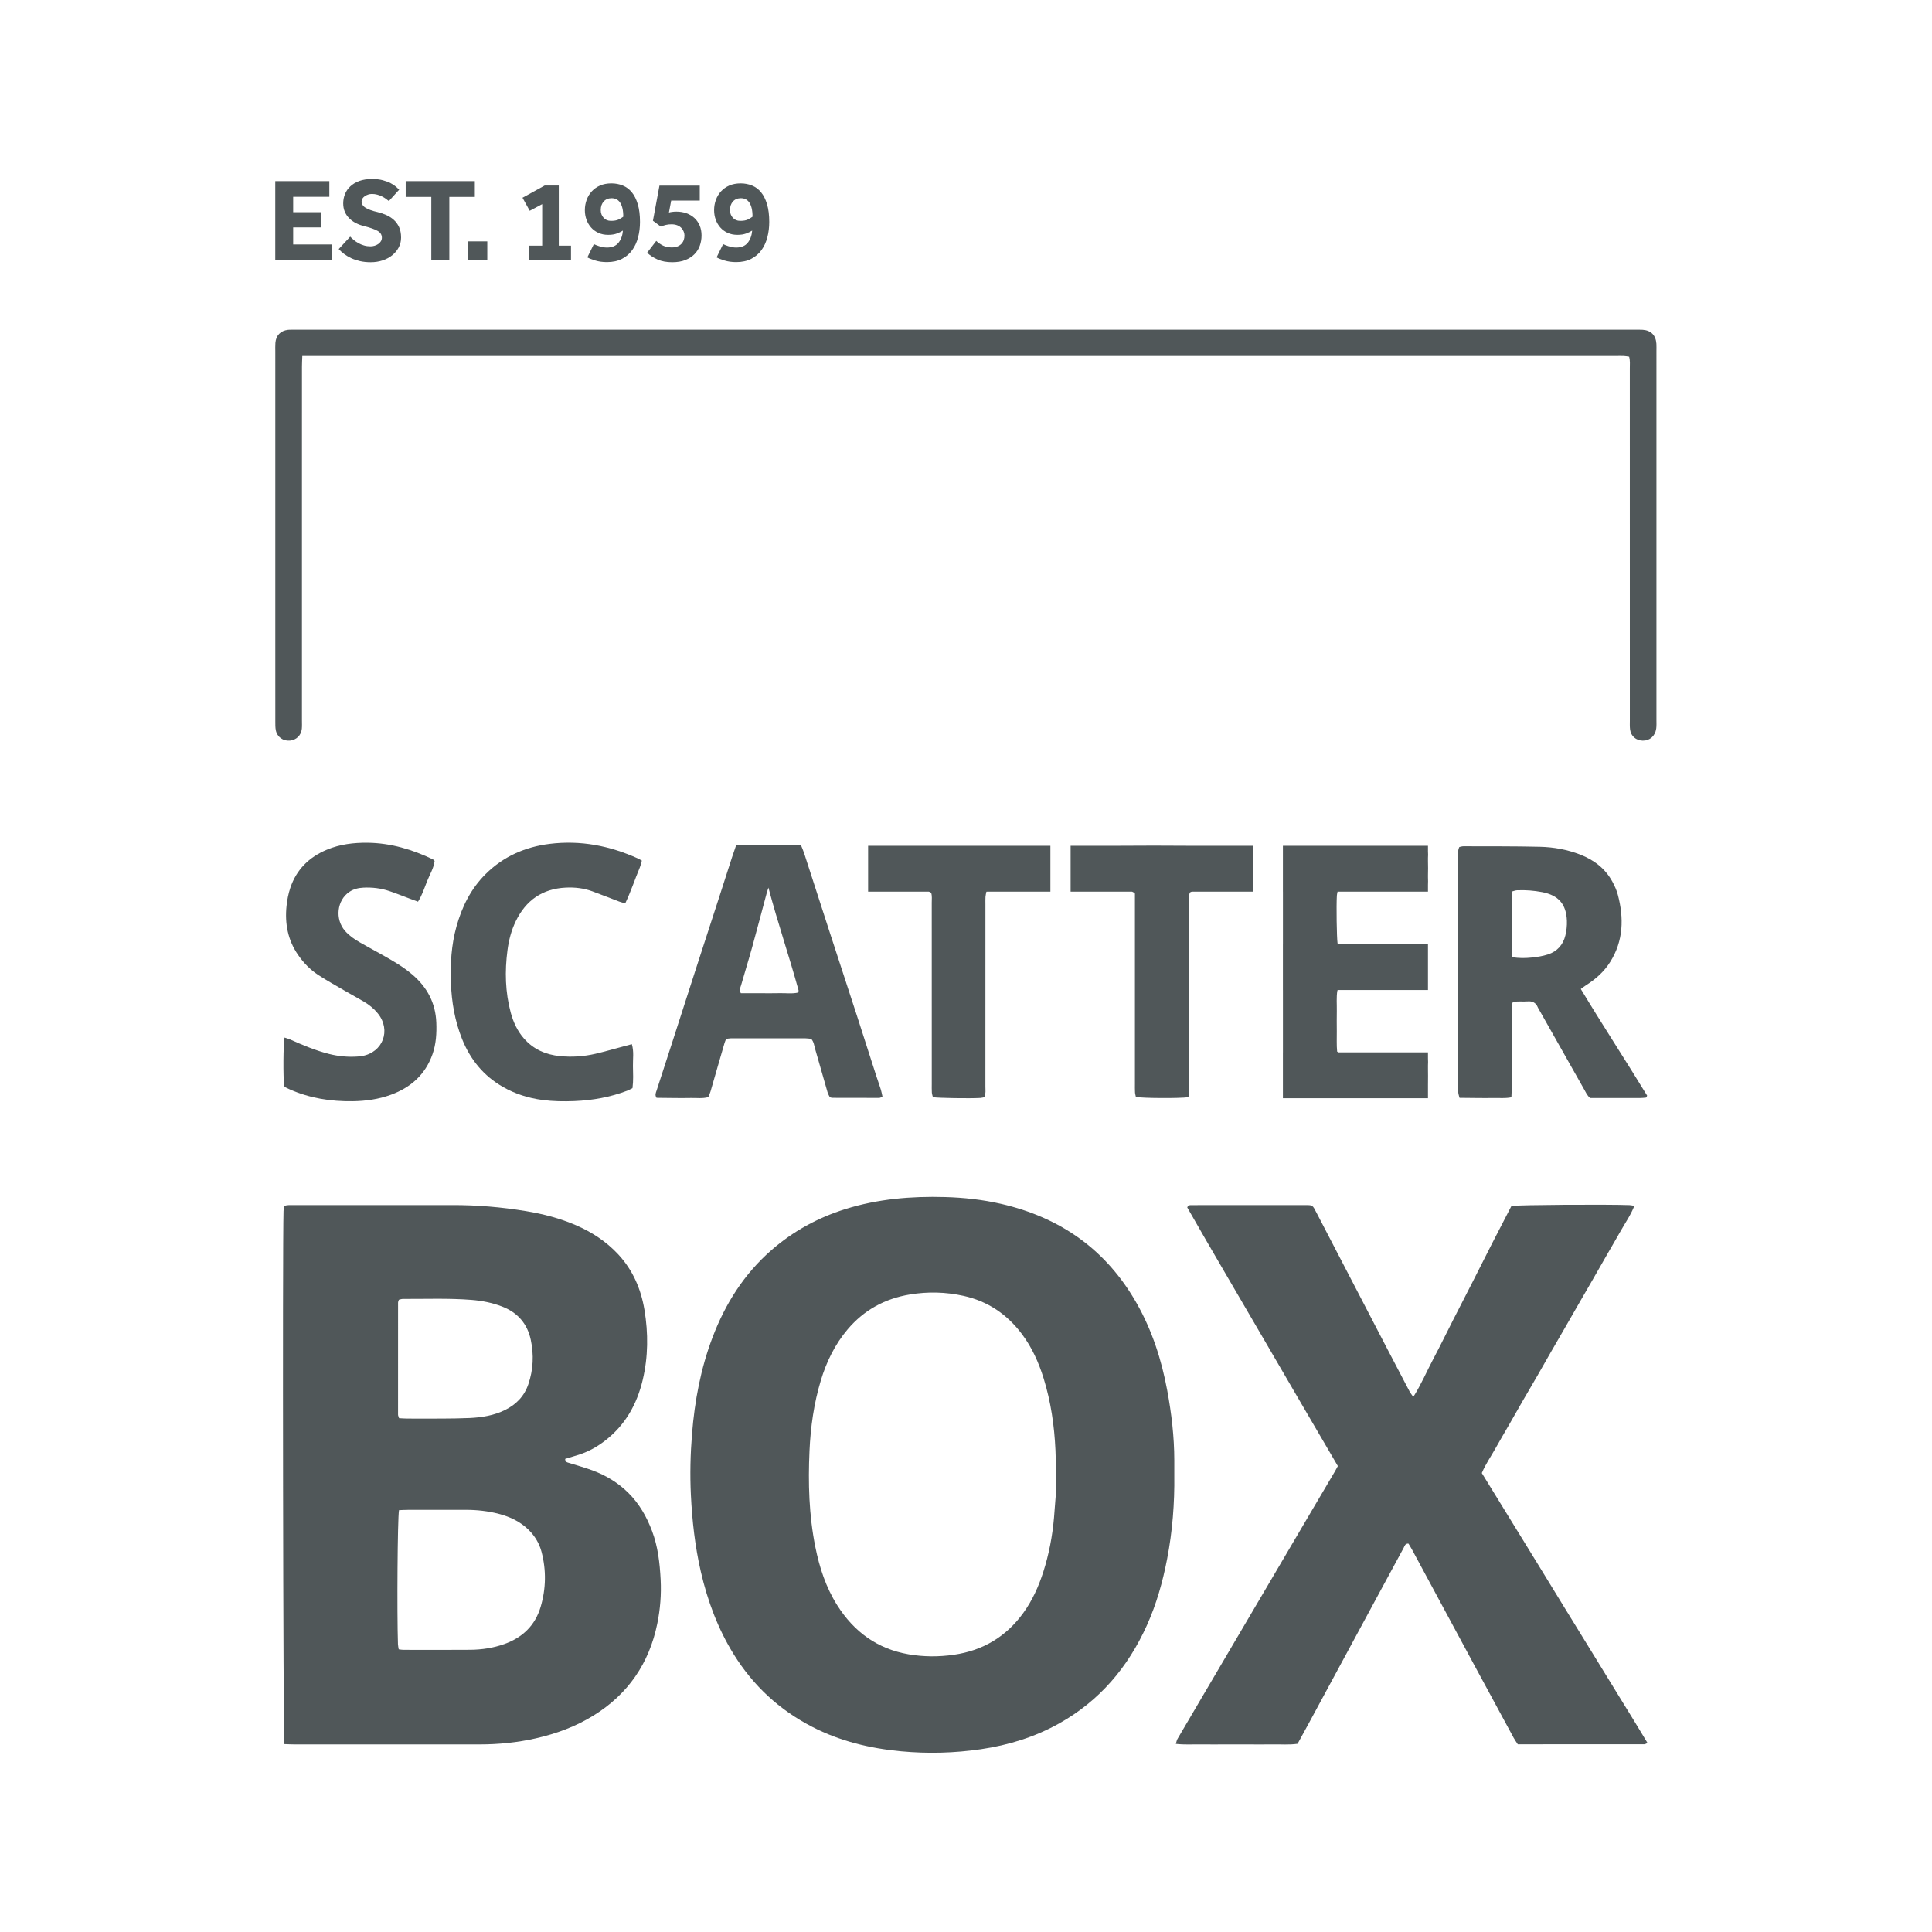 <svg style="fill-rule:evenodd;clip-rule:evenodd;stroke-linejoin:round;stroke-miterlimit:2;" xml:space="preserve" xmlns:xlink="http://www.w3.org/1999/xlink" xmlns="http://www.w3.org/2000/svg" version="1.1" viewBox="0 0 4167 4167" height="100%" width="100%">
    <g transform="matrix(4.16,0,0,4.16,3.229,3.23)" id="Layer-1">
        <g>
            <g transform="matrix(1,0,0,1,279.518,695.129)">
                <path style="fill:rgb(80,87,89);fill-rule:nonzero;" d="M0,137.241C-2.856,146.87 -9.418,153.114 -18.778,156.469C-24.49,158.517 -30.445,159.406 -36.481,159.461C-48.057,159.566 -59.634,159.499 -71.211,159.486C-71.937,159.485 -72.663,159.325 -73.568,159.219C-73.716,158.251 -73.936,157.392 -73.965,156.527C-74.516,140.283 -74.188,91.49 -73.428,87.066C-71.733,87.007 -70.249,86.913 -68.765,86.911C-58.842,86.898 -48.919,86.92 -38.996,86.899C-33.104,86.887 -27.286,87.504 -21.589,89.005C-15.847,90.519 -10.594,92.97 -6.277,97.215C-2.971,100.466 -0.667,104.311 0.491,108.74C2.981,118.262 2.791,127.83 0,137.241M-73.91,-20.551C-73.91,-20.971 -73.676,-21.391 -73.487,-22.027C-72.835,-22.169 -72.13,-22.458 -71.427,-22.454C-59.566,-22.396 -47.696,-22.888 -35.849,-21.953C-30.438,-21.526 -25.16,-20.49 -20.062,-18.539C-11.977,-15.443 -6.91,-9.67 -5.114,-1.283C-3.452,6.477 -3.782,14.227 -6.382,21.821C-8.5,28.011 -12.677,32.281 -18.441,35.132C-24.213,37.986 -30.425,38.992 -36.765,39.288C-41.413,39.505 -46.07,39.541 -50.724,39.576C-56.883,39.621 -63.042,39.598 -69.201,39.578C-70.535,39.573 -71.87,39.458 -73.396,39.385C-73.682,38.434 -73.92,38.012 -73.92,37.59C-73.935,18.21 -73.931,-1.17 -73.91,-20.551M57.763,97.848C54.969,90.442 51.15,83.725 45.475,78.096C40.138,72.802 33.867,69.042 26.893,66.447C22.956,64.981 18.879,63.893 14.872,62.617C13.908,62.31 12.728,62.205 12.718,60.486C14.77,59.856 16.886,59.179 19.018,58.557C24.288,57.02 28.999,54.425 33.335,51.095C43.825,43.038 49.912,32.241 52.928,19.554C55.789,7.524 55.848,-4.622 53.84,-16.746C52.035,-27.64 47.773,-37.501 40.123,-45.677C33.965,-52.26 26.589,-57.082 18.345,-60.65C10.01,-64.258 1.284,-66.518 -7.631,-67.984C-20.262,-70.061 -32.992,-71.145 -45.807,-71.109C-56.789,-71.078 -67.771,-71.102 -78.753,-71.102C-95.151,-71.102 -111.549,-71.109 -127.947,-71.092C-129.564,-71.09 -131.223,-71.289 -133.018,-70.624C-133.118,-69.678 -133.267,-68.815 -133.295,-67.949C-133.857,-50.395 -133.513,203.576 -132.852,208.36C-130.99,208.42 -129.363,208.518 -127.736,208.518C-95.692,208.528 -63.648,208.53 -31.604,208.522C-21.796,208.52 -12.087,207.547 -2.515,205.38C8.116,202.973 18.228,199.256 27.534,193.474C45.376,182.387 56.268,166.477 60.477,145.967C62.026,138.424 62.623,130.763 62.227,123.072C61.786,114.494 60.833,105.985 57.763,97.848"></path>
            </g>
            <g transform="matrix(1,0,0,1,545.681,741.611)">
                <path style="fill:rgb(80,87,89);fill-rule:nonzero;" d="M0,44.647C-0.834,54.101 -2.61,63.408 -5.5,72.465C-7.932,80.089 -11.181,87.334 -15.903,93.863C-24.837,106.217 -36.898,113.386 -51.933,115.555C-59.717,116.678 -67.533,116.658 -75.292,115.329C-91.547,112.547 -103.682,103.673 -112.394,89.871C-118.256,80.586 -121.585,70.33 -123.734,59.653C-127.049,43.188 -127.507,26.548 -126.755,9.823C-126.198,-2.547 -124.484,-14.72 -120.909,-26.584C-117.976,-36.318 -113.601,-45.342 -106.982,-53.157C-98.466,-63.214 -87.627,-69.11 -74.654,-71.246C-65.34,-72.78 -56.104,-72.549 -46.888,-70.518C-34.292,-67.742 -24.33,-60.955 -16.636,-50.729C-11.424,-43.802 -7.929,-36 -5.376,-27.767C-1.611,-15.629 0.192,-3.149 0.767,9.512C0.965,13.861 1.244,24.42 1.244,28.779L0,44.647ZM62.379,14.746C62.365,2.523 60.934,-9.564 58.704,-21.555C55.772,-37.32 50.929,-52.42 42.997,-66.465C27.269,-94.316 3.485,-111.127 -27.455,-118.227C-37.017,-120.421 -46.73,-121.479 -56.514,-121.754C-74.049,-122.248 -91.368,-120.786 -108.214,-115.499C-122.462,-111.027 -135.299,-104.012 -146.558,-94.177C-160.7,-81.824 -170.391,-66.459 -177.02,-49.028C-183.166,-32.866 -186.298,-16.041 -187.674,1.111C-188.515,11.595 -188.768,22.112 -188.255,32.655C-187.602,46.06 -186.126,59.333 -183.116,72.412C-179.619,87.607 -174.257,102.082 -166,115.381C-155.931,131.6 -142.428,144.106 -125.444,152.881C-110.921,160.384 -95.376,164.106 -79.225,165.609C-65.394,166.895 -51.596,166.536 -37.843,164.516C-23.579,162.421 -10.007,158.24 2.617,151.193C23.618,139.468 38.324,122.093 48.142,100.346C53.119,89.322 56.367,77.764 58.653,65.922C61.428,51.554 62.565,37.032 62.379,22.412C62.379,19.857 62.382,17.301 62.379,14.746"></path>
            </g>
            <g transform="matrix(1,0,0,1,824.901,671.214)">
                <path style="fill:rgb(80,87,89);fill-rule:nonzero;" d="M0,185.136C-4.805,177.321 -9.624,169.515 -14.424,161.698C-19.224,153.881 -24.003,146.052 -28.802,138.235C-33.524,130.547 -38.262,122.868 -42.989,115.184C-47.79,107.381 -52.587,99.575 -57.404,91.741C-55.457,87.106 -52.671,83.164 -50.34,78.981C-47.997,74.778 -45.534,70.643 -43.138,66.471C-40.742,62.299 -38.378,58.108 -35.971,53.942C-33.564,49.775 -31.105,45.639 -28.699,41.471C-26.293,37.304 -23.935,33.108 -21.537,28.937C-19.064,24.635 -16.562,20.349 -14.083,16.05C-11.679,11.882 -9.292,7.702 -6.889,3.533C-4.486,-0.636 -2.064,-4.794 0.336,-8.964C2.735,-13.135 5.11,-17.32 7.508,-21.491C9.908,-25.663 12.358,-29.805 14.721,-33.996C17.055,-38.136 19.836,-42.047 21.679,-46.784C20.647,-46.949 19.941,-47.139 19.228,-47.166C7.501,-47.61 -37.988,-47.319 -42.04,-46.737C-45.306,-40.421 -48.705,-33.905 -52.051,-27.361C-55.473,-20.667 -58.829,-13.94 -62.239,-7.239C-65.581,-0.674 -68.966,5.869 -72.31,12.434C-75.722,19.133 -79.004,25.901 -82.531,32.538C-85.958,38.989 -88.784,45.772 -92.93,52.28C-93.746,51.081 -94.411,50.28 -94.887,49.379C-98.743,42.066 -102.579,34.742 -106.393,27.407C-118.604,3.93 -130.801,-19.553 -143.009,-43.031C-145.34,-47.515 -144.894,-47.18 -149.89,-47.183C-166.286,-47.193 -182.682,-47.188 -199.079,-47.186C-202.087,-47.186 -205.096,-47.191 -208.104,-47.157C-208.817,-47.149 -209.64,-47.236 -210.124,-45.957C-197.469,-23.71 -184.277,-1.502 -171.321,20.842C-158.349,43.213 -145.249,65.51 -132.044,88.116C-132.658,89.242 -133.064,90.038 -133.517,90.807C-137.716,97.934 -141.929,105.051 -146.125,112.18C-163.514,141.728 -180.897,171.28 -198.285,200.829C-203.928,210.42 -209.588,220 -215.204,229.607C-215.612,230.305 -215.723,231.177 -216.031,232.159C-211.513,232.684 -207.307,232.374 -203.113,232.429C-198.902,232.484 -194.69,232.441 -190.478,232.441L-178.293,232.441C-174.081,232.441 -169.869,232.495 -165.658,232.426C-161.475,232.357 -157.272,232.746 -152.923,232.108C-150.967,228.539 -149.004,224.997 -147.078,221.436C-134.489,198.156 -121.909,174.872 -109.327,151.589C-105.538,144.579 -101.77,137.557 -97.943,130.568C-97.422,129.617 -97.188,128.191 -95.421,128.334C-94.832,129.32 -94.18,130.325 -93.613,131.376C-82.907,151.228 -72.219,171.091 -61.51,190.941C-54.656,203.645 -47.781,216.336 -40.894,229.021C-40.266,230.177 -39.473,231.245 -38.745,232.373C-16.705,232.373 5.096,232.375 26.898,232.353C27.281,232.353 27.664,232.057 28.514,231.706C23.764,223.707 18.935,215.973 14.166,208.203C9.446,200.513 4.726,192.823 0,185.136"></path>
            </g>
            <g transform="matrix(1,0,0,1,858.037,181.162)">
                <path style="fill:rgb(80,87,89);fill-rule:nonzero;" d="M0,191.282C0.004,127.479 0.004,63.677 0.003,-0.126C0.003,-1.329 0.051,-2.537 -0.025,-3.736C-0.305,-8.097 -2.818,-10.668 -7.143,-10.961C-8.791,-11.072 -10.452,-11.002 -12.107,-11.002C-242.756,-11.003 -473.405,-11.003 -704.054,-11.003C-705.257,-11.003 -706.461,-11.006 -707.665,-10.998C-708.266,-10.994 -708.873,-11.013 -709.468,-10.944C-713.343,-10.495 -715.734,-8.049 -716.025,-4.153C-716.136,-2.656 -716.074,-1.145 -716.074,0.36C-716.076,49.115 -716.076,97.869 -716.076,146.624C-716.076,161.822 -716.082,177.021 -716.065,192.219C-716.063,193.718 -716.098,195.253 -715.804,196.709C-715.1,200.193 -712.036,202.354 -708.516,202.049C-705.195,201.761 -702.652,199.312 -702.326,195.937C-702.182,194.445 -702.265,192.93 -702.265,191.426C-702.263,146.433 -702.263,101.44 -702.263,56.447C-702.263,40.346 -702.268,24.245 -702.256,8.144C-702.255,6.52 -702.154,4.897 -702.078,2.631L-20.86,2.631C-19.505,2.631 -18.15,2.595 -16.798,2.655C-15.941,2.693 -15.09,2.878 -14.157,3.009C-13.584,5.162 -13.804,7.117 -13.804,9.042C-13.792,69.835 -13.794,130.628 -13.79,191.421C-13.79,193.075 -13.887,194.75 -13.666,196.378C-13.207,199.756 -10.535,201.989 -7.127,202.059C-3.454,202.134 -0.634,199.68 -0.113,195.79C0.086,194.308 0,192.786 0,191.282"></path>
            </g>
            <g transform="matrix(1,0,0,1,810.817,522.483)">
                <path style="fill:rgb(80,87,89);fill-rule:nonzero;" d="M0,-38.237C-1.184,-33.373 -4.289,-29.944 -9.063,-28.405C-11.753,-27.538 -14.62,-27.081 -17.443,-26.796C-20.7,-26.467 -24.003,-26.376 -27.637,-27.029L-27.637,-61.054C-26.716,-61.284 -25.895,-61.636 -25.059,-61.673C-20.685,-61.869 -16.334,-61.534 -12.037,-60.715C-3.57,-59.101 0.488,-54.477 0.794,-45.829C0.883,-43.305 0.597,-40.692 0,-38.237M23.259,-24.554C30.134,-35.509 30.386,-47.261 27.205,-59.342C26.6,-61.643 25.588,-63.885 24.457,-65.989C20.725,-72.931 14.849,-77.41 7.591,-80.216C0.921,-82.794 -6.062,-84.053 -13.136,-84.221C-26.365,-84.536 -39.604,-84.442 -52.839,-84.49C-53.558,-84.492 -54.278,-84.235 -54.97,-84.104C-55.951,-82.122 -55.551,-80.135 -55.552,-78.218C-55.576,-38.951 -55.57,0.316 -55.569,39.583C-55.569,40.787 -55.632,41.997 -55.526,43.192C-55.451,44.04 -55.139,44.867 -54.878,45.921C-51.727,45.955 -48.734,45.999 -45.741,46.015C-42.883,46.031 -40.024,46.067 -37.167,46.006C-34.208,45.942 -31.214,46.299 -27.98,45.647C-27.912,43.808 -27.802,42.189 -27.8,40.571C-27.786,27.482 -27.807,14.393 -27.773,1.304C-27.769,-0.308 -28.124,-1.994 -27.242,-3.658C-24.736,-4.379 -22.168,-3.838 -19.659,-4.072C-17.092,-4.311 -15.283,-3.429 -14.289,-0.999C-14.119,-0.584 -13.865,-0.203 -13.643,0.189C-5.879,13.937 1.873,27.692 9.667,41.422C10.541,42.961 11.238,44.661 12.817,46.017C21.461,46.017 30.177,46.022 38.893,46.009C39.789,46.008 40.686,45.903 41.581,45.831C41.725,45.82 41.896,45.768 41.995,45.673C42.096,45.578 42.122,45.406 42.392,44.771C31.254,26.478 19.325,8.298 8.005,-10.503C9.044,-11.253 9.842,-11.896 10.703,-12.44C15.728,-15.611 20.08,-19.487 23.259,-24.554"></path>
            </g>
            <g transform="matrix(1,0,0,1,413.081,492.57)">
                <path style="fill:rgb(80,87,89);fill-rule:nonzero;" d="M0,21.247C-3.124,22.007 -6.399,21.485 -9.626,21.577C-13.075,21.674 -16.53,21.599 -19.982,21.599L-29.741,21.599C-30.747,19.978 -29.975,18.694 -29.635,17.493C-27.796,10.996 -25.767,4.552 -23.966,-1.956C-21.364,-11.35 -18.905,-20.784 -16.375,-30.198C-16.107,-31.195 -15.764,-32.171 -15.456,-33.156C-10.722,-15.155 -4.707,2.304 0.161,20.088C0.232,20.347 0.088,20.664 0,21.247M-46.613,75.46C-46.222,74.471 -45.766,73.531 -45.474,72.543C-44.2,68.216 -42.976,63.873 -41.727,59.539C-40.562,55.495 -39.417,51.445 -38.209,47.414C-37.576,45.303 -37.256,45.111 -35.026,44.984C-34.576,44.959 -34.123,44.968 -33.672,44.968C-21.188,44.968 -8.705,44.962 3.779,44.982C4.807,44.984 5.835,45.17 6.733,45.258C8.135,46.854 8.249,48.73 8.746,50.433C10.936,57.936 13.03,65.465 15.207,72.972C15.485,73.929 16.043,74.805 16.372,75.507C17.003,75.683 17.29,75.832 17.578,75.833C25.698,75.864 33.819,75.889 41.939,75.874C42.461,75.873 42.983,75.537 43.694,75.292C43.387,73.928 43.204,72.753 42.853,71.63C42.09,69.191 41.216,66.788 40.432,64.355C37.068,53.914 33.748,43.458 30.361,33.024C25.814,19.012 21.204,5.021 16.651,-8.988C12.098,-23 7.589,-37.026 3.04,-51.038C2.632,-52.297 2.076,-53.508 1.655,-54.572C1.643,-54.574 1.626,-54.576 1.614,-54.577L1.614,-55.077L-32.406,-55.077L-32.406,-54.48C-33.078,-52.523 -33.725,-50.721 -34.314,-48.902C-36.488,-42.184 -38.628,-35.456 -40.805,-28.739C-44.838,-16.296 -48.901,-3.864 -52.926,8.58C-57.228,21.879 -61.492,35.19 -65.788,48.491C-68.329,56.361 -70.908,64.22 -73.447,72.091C-73.802,73.191 -74.446,74.311 -73.452,75.83C-70.676,75.862 -67.689,75.911 -64.701,75.928C-61.693,75.946 -58.683,75.999 -55.677,75.913C-52.704,75.829 -49.688,76.324 -46.613,75.46"></path>
            </g>
            <g transform="matrix(1,0,0,1,186.89,459.664)">
                <path style="fill:rgb(80,87,89);fill-rule:nonzero;" d="M0,87.079C-0.739,87.207 -1.491,87.278 -2.24,87.33C-7.229,87.675 -12.134,87.229 -16.997,86.005C-24.032,84.235 -30.664,81.42 -37.261,78.484C-38.176,78.076 -39.163,77.828 -40.151,77.494C-40.812,81.052 -40.922,97.615 -40.335,102.694C-39.917,103.031 -39.709,103.261 -39.451,103.396C-38.786,103.742 -38.106,104.063 -37.421,104.366C-27.055,108.95 -16.152,110.662 -4.887,110.509C1.932,110.416 8.597,109.5 15.029,107.141C25.334,103.361 32.833,96.701 36.557,86.176C38.445,80.839 38.764,75.307 38.549,69.705C38.162,59.632 33.864,51.526 26.311,45.004C21.265,40.646 15.498,37.405 9.725,34.17C6.053,32.112 2.337,30.131 -1.309,28.029C-4.052,26.448 -6.648,24.63 -8.755,22.23C-14.113,16.128 -12.998,6.291 -6.503,1.95C-4.298,0.476 -1.832,-0.095 0.753,-0.222C5.303,-0.445 9.784,0.079 14.103,1.522C17.663,2.712 21.148,4.125 24.668,5.437C26.043,5.949 27.421,6.453 29.057,7.056C31.209,3.651 32.343,0.059 33.697,-3.384C35.1,-6.951 37.227,-10.297 37.671,-14.075C37.242,-14.479 37.061,-14.752 36.808,-14.873C26.108,-19.993 14.947,-23.353 2.989,-23.496C-4.283,-23.583 -11.407,-22.73 -18.209,-19.888C-27.465,-16.021 -34.01,-9.556 -37.186,0.015C-38.171,2.984 -38.775,6.139 -39.1,9.256C-40.049,18.358 -38.45,26.934 -33.154,34.607C-30.303,38.738 -26.846,42.319 -22.665,45.045C-18.138,47.998 -13.392,50.615 -8.718,53.338C-5.472,55.23 -2.159,57.009 1.075,58.923C3.808,60.541 6.264,62.538 8.263,65.023C15.215,73.662 10.886,85.194 0,87.079"></path>
            </g>
            <g transform="matrix(1,0,0,1,266.641,528.272)">
                <path style="fill:rgb(80,87,89);fill-rule:nonzero;" d="M0,-51.451C5.248,-62.289 13.796,-68.251 25.895,-68.845C30.588,-69.075 35.228,-68.555 39.668,-66.93C44.324,-65.224 48.93,-63.383 53.569,-61.629C54.508,-61.274 55.493,-61.043 56.742,-60.669C59.69,-66.824 61.73,-73.107 64.268,-79.178C64.717,-80.254 64.95,-81.42 65.371,-82.842C64.36,-83.391 63.856,-83.707 63.319,-83.95C48.762,-90.535 33.59,-93.505 17.624,-91.532C4.846,-89.953 -6.408,-85.017 -15.624,-75.87C-23.302,-68.25 -27.929,-58.902 -30.783,-48.579C-33.418,-39.049 -33.995,-29.318 -33.635,-19.502C-33.27,-9.509 -31.598,0.247 -27.875,9.567C-23.609,20.247 -16.713,28.74 -6.641,34.492C-0.289,38.12 6.551,40.282 13.791,41.241C19.328,41.974 24.889,42.054 30.452,41.819C39.828,41.423 48.98,39.813 57.773,36.437C58.722,36.072 59.61,35.548 60.511,35.105C61.015,31.128 60.818,27.367 60.744,23.626C60.671,19.947 61.338,16.202 60.175,12.314C58.533,12.752 57.103,13.137 55.672,13.517C50.879,14.79 46.114,16.182 41.286,17.301C35.241,18.703 29.082,19.118 22.901,18.504C15.61,17.78 9.222,15.049 4.295,9.448C0.851,5.533 -1.287,0.905 -2.629,-4.091C-5.481,-14.71 -5.726,-25.498 -4.315,-36.324C-3.635,-41.546 -2.32,-46.66 0,-51.451"></path>
            </g>
            <g transform="matrix(1,0,0,1,617.098,544.837)">
                <path style="fill:rgb(80,87,89);fill-rule:nonzero;" d="M0,-83.31L31.715,-83.31L31.715,-107.086L1.285,-107.086C-11.803,-107.195 -27.377,-107.202 -41.389,-107.086L-62.793,-107.086L-62.793,-83.31L-30.919,-83.31C-30.426,-83.145 -29.934,-82.85 -29.454,-82.307L-29.454,-77.237C-29.454,-46.097 -29.454,-14.958 -29.453,16.181C-29.453,17.685 -29.495,19.193 -29.41,20.693C-29.362,21.543 -29.097,22.38 -28.952,23.11C-25.259,23.79 -6.704,23.892 -1.775,23.259C-1.153,21.289 -1.364,19.479 -1.364,17.702C-1.351,-14.039 -1.36,-45.78 -1.34,-77.521C-1.339,-79.304 -1.636,-81.127 -0.967,-82.867C-0.652,-83.074 -0.328,-83.211 0,-83.31"></path>
            </g>
            <g transform="matrix(1,0,0,1,510.638,544.978)">
                <path style="fill:rgb(80,87,89);fill-rule:nonzero;" d="M0,-83.426C0.178,-83.434 0.344,-83.443 0.518,-83.451L33.184,-83.451L33.184,-107.228L-61.325,-107.228L-61.325,-83.451L-29.839,-83.451C-29.437,-83.332 -29.036,-83.152 -28.637,-82.87C-28.098,-81.258 -28.333,-79.448 -28.332,-77.674C-28.318,-46.391 -28.322,-15.108 -28.321,16.174C-28.321,17.678 -28.377,19.187 -28.278,20.684C-28.223,21.53 -27.906,22.358 -27.728,23.104C-24.496,23.558 -8.886,23.802 -3.178,23.49C-2.462,23.451 -1.757,23.238 -1.021,23.101C-0.233,21.209 -0.517,19.387 -0.516,17.618C-0.497,-13.815 -0.502,-45.248 -0.502,-76.682C-0.502,-78.035 -0.549,-79.392 -0.473,-80.741C-0.425,-81.584 -0.185,-82.415 0,-83.426"></path>
            </g>
            <g transform="matrix(1,0,0,1,664.375,461.527)">
                <path style="fill:rgb(80,87,89);fill-rule:nonzero;" d="M0,83.305L0,107.082L75.211,107.082L75.211,100.014C75.214,99.677 75.218,99.339 75.22,99.002C75.235,96.608 75.27,94.213 75.211,91.82L75.211,90.082C75.244,88.867 75.322,87.646 75.211,86.446L75.211,83.305L28.747,83.305C28.534,83.19 28.322,83.051 28.111,82.884C27.78,79.45 27.972,75.854 27.94,72.268C27.91,68.81 27.886,65.35 27.947,61.892C28.01,58.331 27.641,54.742 28.256,51.154C28.422,51.091 28.586,51.043 28.749,50.994L75.211,50.994L75.211,27.217L28.806,27.217C28.641,27.099 28.481,26.963 28.331,26.787C27.906,23.852 27.651,7.456 27.974,2.025C28.009,1.44 28.158,0.847 28.335,-0L75.211,-0L75.211,-3.409C75.311,-4.735 75.232,-6.098 75.211,-7.459L75.211,-8.515C75.263,-10.934 75.296,-13.357 75.211,-15.774L75.211,-17.54C75.253,-18.612 75.331,-19.702 75.211,-20.809L75.211,-23.777L0,-23.777L0,-0L0.012,-0L0.012,27.217L0,27.217L0,50.994L0.012,50.994L0.012,83.305L0,83.305Z"></path>
            </g>
            <g transform="matrix(1,0,0,1,141.945,134.137)">
                <path style="fill:rgb(80,87,89);fill-rule:nonzero;" d="M0,-41.004L28.032,-41.004L28.032,-32.889L9.28,-32.889L9.28,-24.9L23.849,-24.9L23.849,-17.03L9.28,-17.03L9.28,-8.175L29.382,-8.175L29.382,0L0,0L0,-41.004Z"></path>
            </g>
            <g transform="matrix(1,0,0,1,180.798,105.305)">
                <path style="fill:rgb(80,87,89);fill-rule:nonzero;" d="M0,16.6C0.53,17.175 1.156,17.756 1.876,18.351C2.592,18.946 3.392,19.487 4.273,19.982C5.153,20.472 6.119,20.873 7.164,21.178C8.21,21.488 9.326,21.638 10.511,21.638C11.212,21.638 11.907,21.538 12.602,21.333C13.298,21.128 13.933,20.832 14.509,20.442C15.084,20.052 15.544,19.582 15.894,19.026C16.24,18.471 16.415,17.851 16.415,17.15C16.415,15.634 15.679,14.459 14.203,13.618C12.728,12.778 10.391,11.947 7.194,11.127C5.633,10.757 4.192,10.226 2.862,9.531C1.526,8.83 0.38,7.99 -0.585,7.009C-1.546,6.024 -2.296,4.898 -2.827,3.627C-3.362,2.357 -3.627,0.941 -3.627,-0.615C-3.627,-2.336 -3.317,-3.957 -2.707,-5.473C-2.091,-6.989 -1.156,-8.33 0.095,-9.5C1.341,-10.666 2.902,-11.587 4.763,-12.267C6.629,-12.942 8.83,-13.278 11.372,-13.278C13.463,-13.278 15.309,-13.063 16.905,-12.632C18.506,-12.202 19.867,-11.692 20.992,-11.096C22.123,-10.501 23.044,-9.886 23.759,-9.25C24.479,-8.615 25.02,-8.115 25.39,-7.744L20.042,-1.846C19.592,-2.211 19.066,-2.611 18.476,-3.042C17.881,-3.472 17.215,-3.872 16.475,-4.242C15.739,-4.613 14.929,-4.918 14.048,-5.163C13.168,-5.408 12.232,-5.533 11.252,-5.533C10.596,-5.533 9.951,-5.428 9.315,-5.228C8.68,-5.018 8.105,-4.743 7.594,-4.397C7.079,-4.047 6.669,-3.637 6.364,-3.167C6.054,-2.696 5.903,-2.191 5.903,-1.661C5.903,-0.265 6.639,0.861 8.115,1.721C9.591,2.582 11.622,3.297 14.203,3.872C15.719,4.243 17.205,4.743 18.661,5.378C20.112,6.014 21.413,6.844 22.563,7.87C23.709,8.895 24.63,10.156 25.33,11.652C26.025,13.148 26.376,14.959 26.376,17.09C26.376,18.936 25.965,20.637 25.145,22.193C24.324,23.749 23.209,25.105 21.793,26.251C20.382,27.396 18.721,28.292 16.815,28.922C14.909,29.558 12.848,29.878 10.636,29.878C8.585,29.878 6.724,29.683 5.043,29.292C3.362,28.902 1.846,28.392 0.49,27.757C-0.861,27.121 -2.081,26.396 -3.167,25.575C-4.253,24.755 -5.183,23.914 -5.964,23.054L0,16.6Z"></path>
            </g>
            <g transform="matrix(1,0,0,1,222.843,125.962)">
                <path style="fill:rgb(80,87,89);fill-rule:nonzero;" d="M0,-24.654L-13.278,-24.654L-13.278,-32.829L22.563,-32.829L22.563,-24.654L9.346,-24.654L9.346,8.175L0,8.175L0,-24.654Z"></path>
            </g>
            <g transform="matrix(1,0,0,1,0,-741.502)">
                <rect style="fill:rgb(80,87,89);" height="9.776" width="10.021" y="865.863" x="241.844"></rect>
            </g>
            <g transform="matrix(1,0,0,1,273.623,102.968)">
                <path style="fill:rgb(80,87,89);fill-rule:nonzero;" d="M0,23.609L6.704,23.609L6.704,2.091L0.245,5.533L-3.502,-1.231L7.995,-7.559L15.309,-7.559L15.309,23.609L21.643,23.609L21.643,31.168L0,31.168L0,23.609Z"></path>
            </g>
            <g transform="matrix(1,0,0,1,322.376,117.848)">
                <path style="fill:rgb(80,87,89);fill-rule:nonzero;" d="M0,-6.274C0,-8.035 -0.155,-9.531 -0.46,-10.762C-0.77,-11.987 -1.201,-12.983 -1.756,-13.743C-2.306,-14.499 -2.942,-15.044 -3.657,-15.369C-4.378,-15.7 -5.168,-15.865 -6.029,-15.865C-7.75,-15.865 -9.12,-15.299 -10.146,-14.174C-11.172,-13.043 -11.682,-11.557 -11.682,-9.716C-11.682,-8.155 -11.202,-6.834 -10.236,-5.749C-9.275,-4.663 -7.995,-4.123 -6.394,-4.123C-4.758,-4.123 -3.477,-4.338 -2.551,-4.768C-1.631,-5.198 -0.78,-5.699 0,-6.274M-15.249,7.929C-15.004,8.049 -14.644,8.215 -14.173,8.42C-13.703,8.625 -13.158,8.82 -12.542,9.005C-11.927,9.19 -11.272,9.355 -10.576,9.495C-9.881,9.64 -9.18,9.71 -8.485,9.71C-5.823,9.71 -3.822,8.88 -2.491,7.224C-1.161,5.563 -0.39,3.462 -0.185,0.92C-1.006,1.456 -2.041,1.956 -3.292,2.426C-4.543,2.896 -6.049,3.132 -7.81,3.132C-9.736,3.132 -11.447,2.786 -12.943,2.086C-14.439,1.391 -15.699,0.46 -16.725,-0.711C-17.75,-1.876 -18.536,-3.227 -19.091,-4.768C-19.642,-6.304 -19.922,-7.93 -19.922,-9.656C-19.922,-11.537 -19.612,-13.323 -18.996,-15.004C-18.381,-16.68 -17.49,-18.156 -16.325,-19.427C-15.154,-20.698 -13.723,-21.703 -12.022,-22.439C-10.321,-23.179 -8.36,-23.549 -6.149,-23.549C-4.057,-23.549 -2.101,-23.179 -0.28,-22.439C1.546,-21.703 3.112,-20.537 4.423,-18.936C5.733,-17.341 6.769,-15.269 7.529,-12.728C8.285,-10.186 8.665,-7.134 8.665,-3.567C8.665,-0.781 8.34,1.871 7.685,4.392C7.029,6.914 6.014,9.125 4.638,11.031C3.267,12.937 1.496,14.453 -0.675,15.584C-2.852,16.71 -5.453,17.275 -8.485,17.275C-10.696,17.275 -12.707,16.995 -14.509,16.444C-16.315,15.889 -17.685,15.349 -18.631,14.813L-15.249,7.929Z"></path>
            </g>
            <g transform="matrix(1,0,0,1,339.467,106.536)">
                <path style="fill:rgb(80,87,89);fill-rule:nonzero;" d="M0,17.58C1.106,18.606 2.291,19.426 3.562,20.041C4.833,20.652 6.329,20.962 8.055,20.962C9.2,20.962 10.191,20.787 11.031,20.437C11.872,20.091 12.562,19.631 13.093,19.056C13.623,18.481 14.013,17.825 14.263,17.09C14.509,16.349 14.629,15.594 14.629,14.813C14.629,14.198 14.509,13.543 14.263,12.847C14.013,12.152 13.623,11.516 13.093,10.941C12.562,10.366 11.862,9.895 11.001,9.525C10.141,9.16 9.095,8.975 7.87,8.975C6.804,8.975 5.818,9.085 4.918,9.31C4.017,9.535 3.157,9.815 2.336,10.141L-1.721,7.129L1.661,-11.067L22.558,-11.067L22.558,-3.322L7.745,-3.322L6.579,2.886C6.864,2.766 7.384,2.651 8.145,2.551C8.9,2.446 9.671,2.396 10.451,2.396C12.332,2.396 14.078,2.681 15.674,3.257C17.275,3.832 18.656,4.662 19.827,5.748C20.992,6.834 21.893,8.134 22.528,9.65C23.164,11.166 23.484,12.867 23.484,14.753C23.484,16.594 23.184,18.36 22.593,20.041C21.998,21.722 21.072,23.193 19.827,24.464C18.576,25.735 16.995,26.75 15.089,27.511C13.188,28.266 10.921,28.647 8.3,28.647C5.348,28.647 2.827,28.186 0.735,27.261C-1.356,26.34 -3.177,25.164 -4.733,23.729L0,17.58Z"></path>
            </g>
            <g transform="matrix(1,0,0,1,389.386,117.848)">
                <path style="fill:rgb(80,87,89);fill-rule:nonzero;" d="M0,-6.274C0,-8.035 -0.155,-9.531 -0.46,-10.762C-0.77,-11.987 -1.201,-12.983 -1.756,-13.743C-2.306,-14.499 -2.942,-15.044 -3.657,-15.369C-4.378,-15.7 -5.168,-15.865 -6.029,-15.865C-7.75,-15.865 -9.12,-15.299 -10.146,-14.174C-11.172,-13.043 -11.682,-11.557 -11.682,-9.716C-11.682,-8.155 -11.202,-6.834 -10.236,-5.749C-9.275,-4.663 -7.995,-4.123 -6.394,-4.123C-4.758,-4.123 -3.477,-4.338 -2.551,-4.768C-1.631,-5.198 -0.78,-5.699 0,-6.274M-15.249,7.929C-15.004,8.049 -14.644,8.215 -14.173,8.42C-13.703,8.625 -13.158,8.82 -12.542,9.005C-11.927,9.19 -11.272,9.355 -10.576,9.495C-9.881,9.64 -9.18,9.71 -8.485,9.71C-5.823,9.71 -3.822,8.88 -2.491,7.224C-1.161,5.563 -0.39,3.462 -0.185,0.92C-1.006,1.456 -2.041,1.956 -3.292,2.426C-4.543,2.896 -6.049,3.132 -7.81,3.132C-9.736,3.132 -11.447,2.786 -12.943,2.086C-14.439,1.391 -15.699,0.46 -16.725,-0.711C-17.75,-1.876 -18.536,-3.227 -19.091,-4.768C-19.642,-6.304 -19.922,-7.93 -19.922,-9.656C-19.922,-11.537 -19.612,-13.323 -18.996,-15.004C-18.381,-16.68 -17.49,-18.156 -16.325,-19.427C-15.154,-20.698 -13.723,-21.703 -12.022,-22.439C-10.321,-23.179 -8.36,-23.549 -6.149,-23.549C-4.057,-23.549 -2.101,-23.179 -0.28,-22.439C1.546,-21.703 3.112,-20.537 4.423,-18.936C5.733,-17.341 6.769,-15.269 7.529,-12.728C8.285,-10.186 8.665,-7.134 8.665,-3.567C8.665,-0.781 8.34,1.871 7.685,4.392C7.029,6.914 6.014,9.125 4.638,11.031C3.267,12.937 1.496,14.453 -0.675,15.584C-2.852,16.71 -5.453,17.275 -8.485,17.275C-10.696,17.275 -12.707,16.995 -14.509,16.444C-16.315,15.889 -17.685,15.349 -18.631,14.813L-15.249,7.929Z"></path>
            </g>
        </g>
    </g>
</svg>
